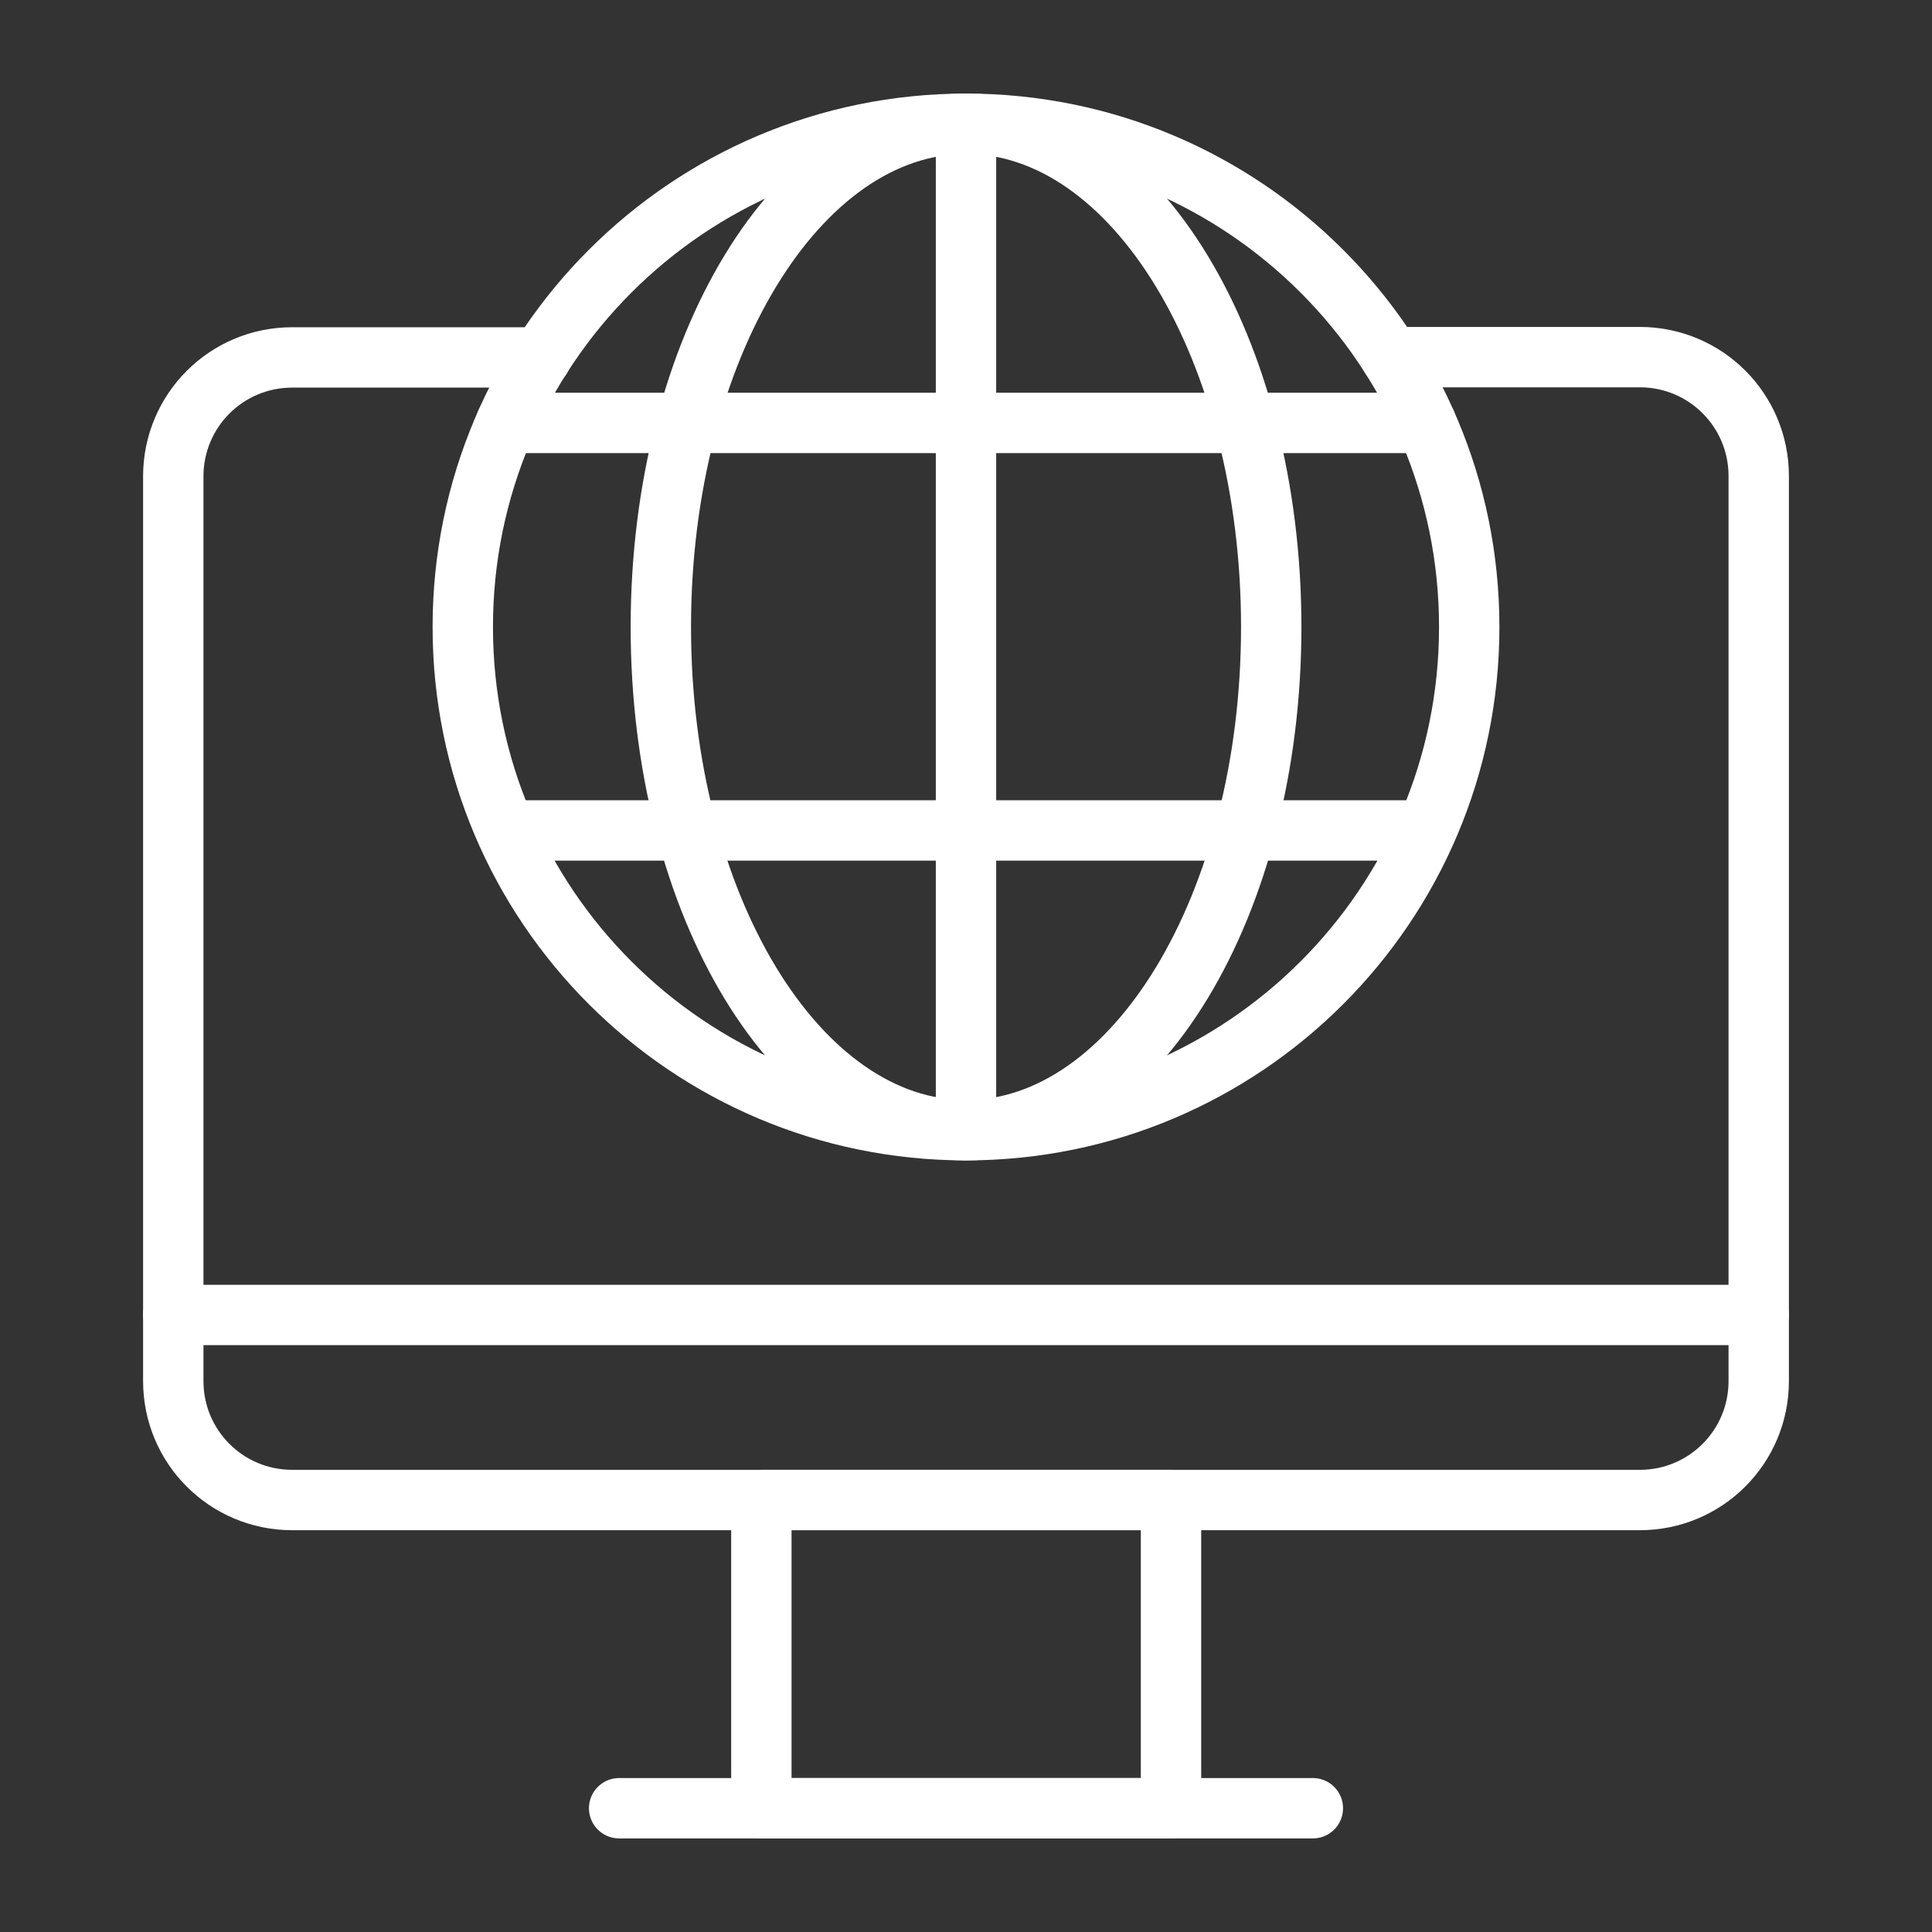 <svg width="64" height="64" viewBox="0 0 64 64" fill="none" xmlns="http://www.w3.org/2000/svg">
<rect x="0" y="0" width="64" height="64" fill="#333333" stroke="none"/>
<path d="M32 37.44C41.207 37.44 48.67 29.977 48.67 20.77C48.67 11.563 41.207 4.1 32 4.1C22.794 4.1 15.33 11.563 15.33 20.77C15.33 29.977 22.794 37.44 32 37.44Z" stroke="white" stroke-width="2" stroke-miterlimit="10" stroke-linecap="round" stroke-linejoin="round"/>
<path d="M32.001 37.44C37.584 37.44 42.111 29.977 42.111 20.77C42.111 11.563 37.584 4.1 32.001 4.1C26.417 4.1 21.891 11.563 21.891 20.77C21.891 29.977 26.417 37.44 32.001 37.44Z" stroke="white" stroke-width="2" stroke-miterlimit="10" stroke-linecap="round" stroke-linejoin="round"/>
<path d="M32 4.1V37.43" stroke="white" stroke-width="2" stroke-miterlimit="10" stroke-linecap="round" stroke-linejoin="round"/>
<path d="M47.24 14.01H16.76" stroke="white" stroke-width="2" stroke-miterlimit="10" stroke-linecap="round" stroke-linejoin="round"/>
<path d="M47.24 27.51H16.76" stroke="white" stroke-width="2" stroke-miterlimit="10" stroke-linecap="round" stroke-linejoin="round"/>
<path d="M46.07 11.83H54.32C56.5 11.83 58.26 13.59 58.26 15.77V45.75C58.26 47.93 56.5 49.69 54.32 49.69H9.68C7.5 49.69 5.74 47.93 5.74 45.75V15.78C5.74 13.6 7.5 11.84 9.68 11.84H17.93" stroke="white" stroke-width="2" stroke-miterlimit="10" stroke-linecap="round" stroke-linejoin="round"/>
<path d="M5.74 43.56H58.26" stroke="white" stroke-width="2" stroke-miterlimit="10" stroke-linecap="round" stroke-linejoin="round"/>
<path d="M38.791 49.69H25.221V59.9H38.791V49.69Z" stroke="white" stroke-width="2" stroke-miterlimit="10" stroke-linecap="round" stroke-linejoin="round"/>
<path d="M20.51 59.9H43.49" stroke="white" stroke-width="2" stroke-miterlimit="10" stroke-linecap="round" stroke-linejoin="round"/>
</svg>

